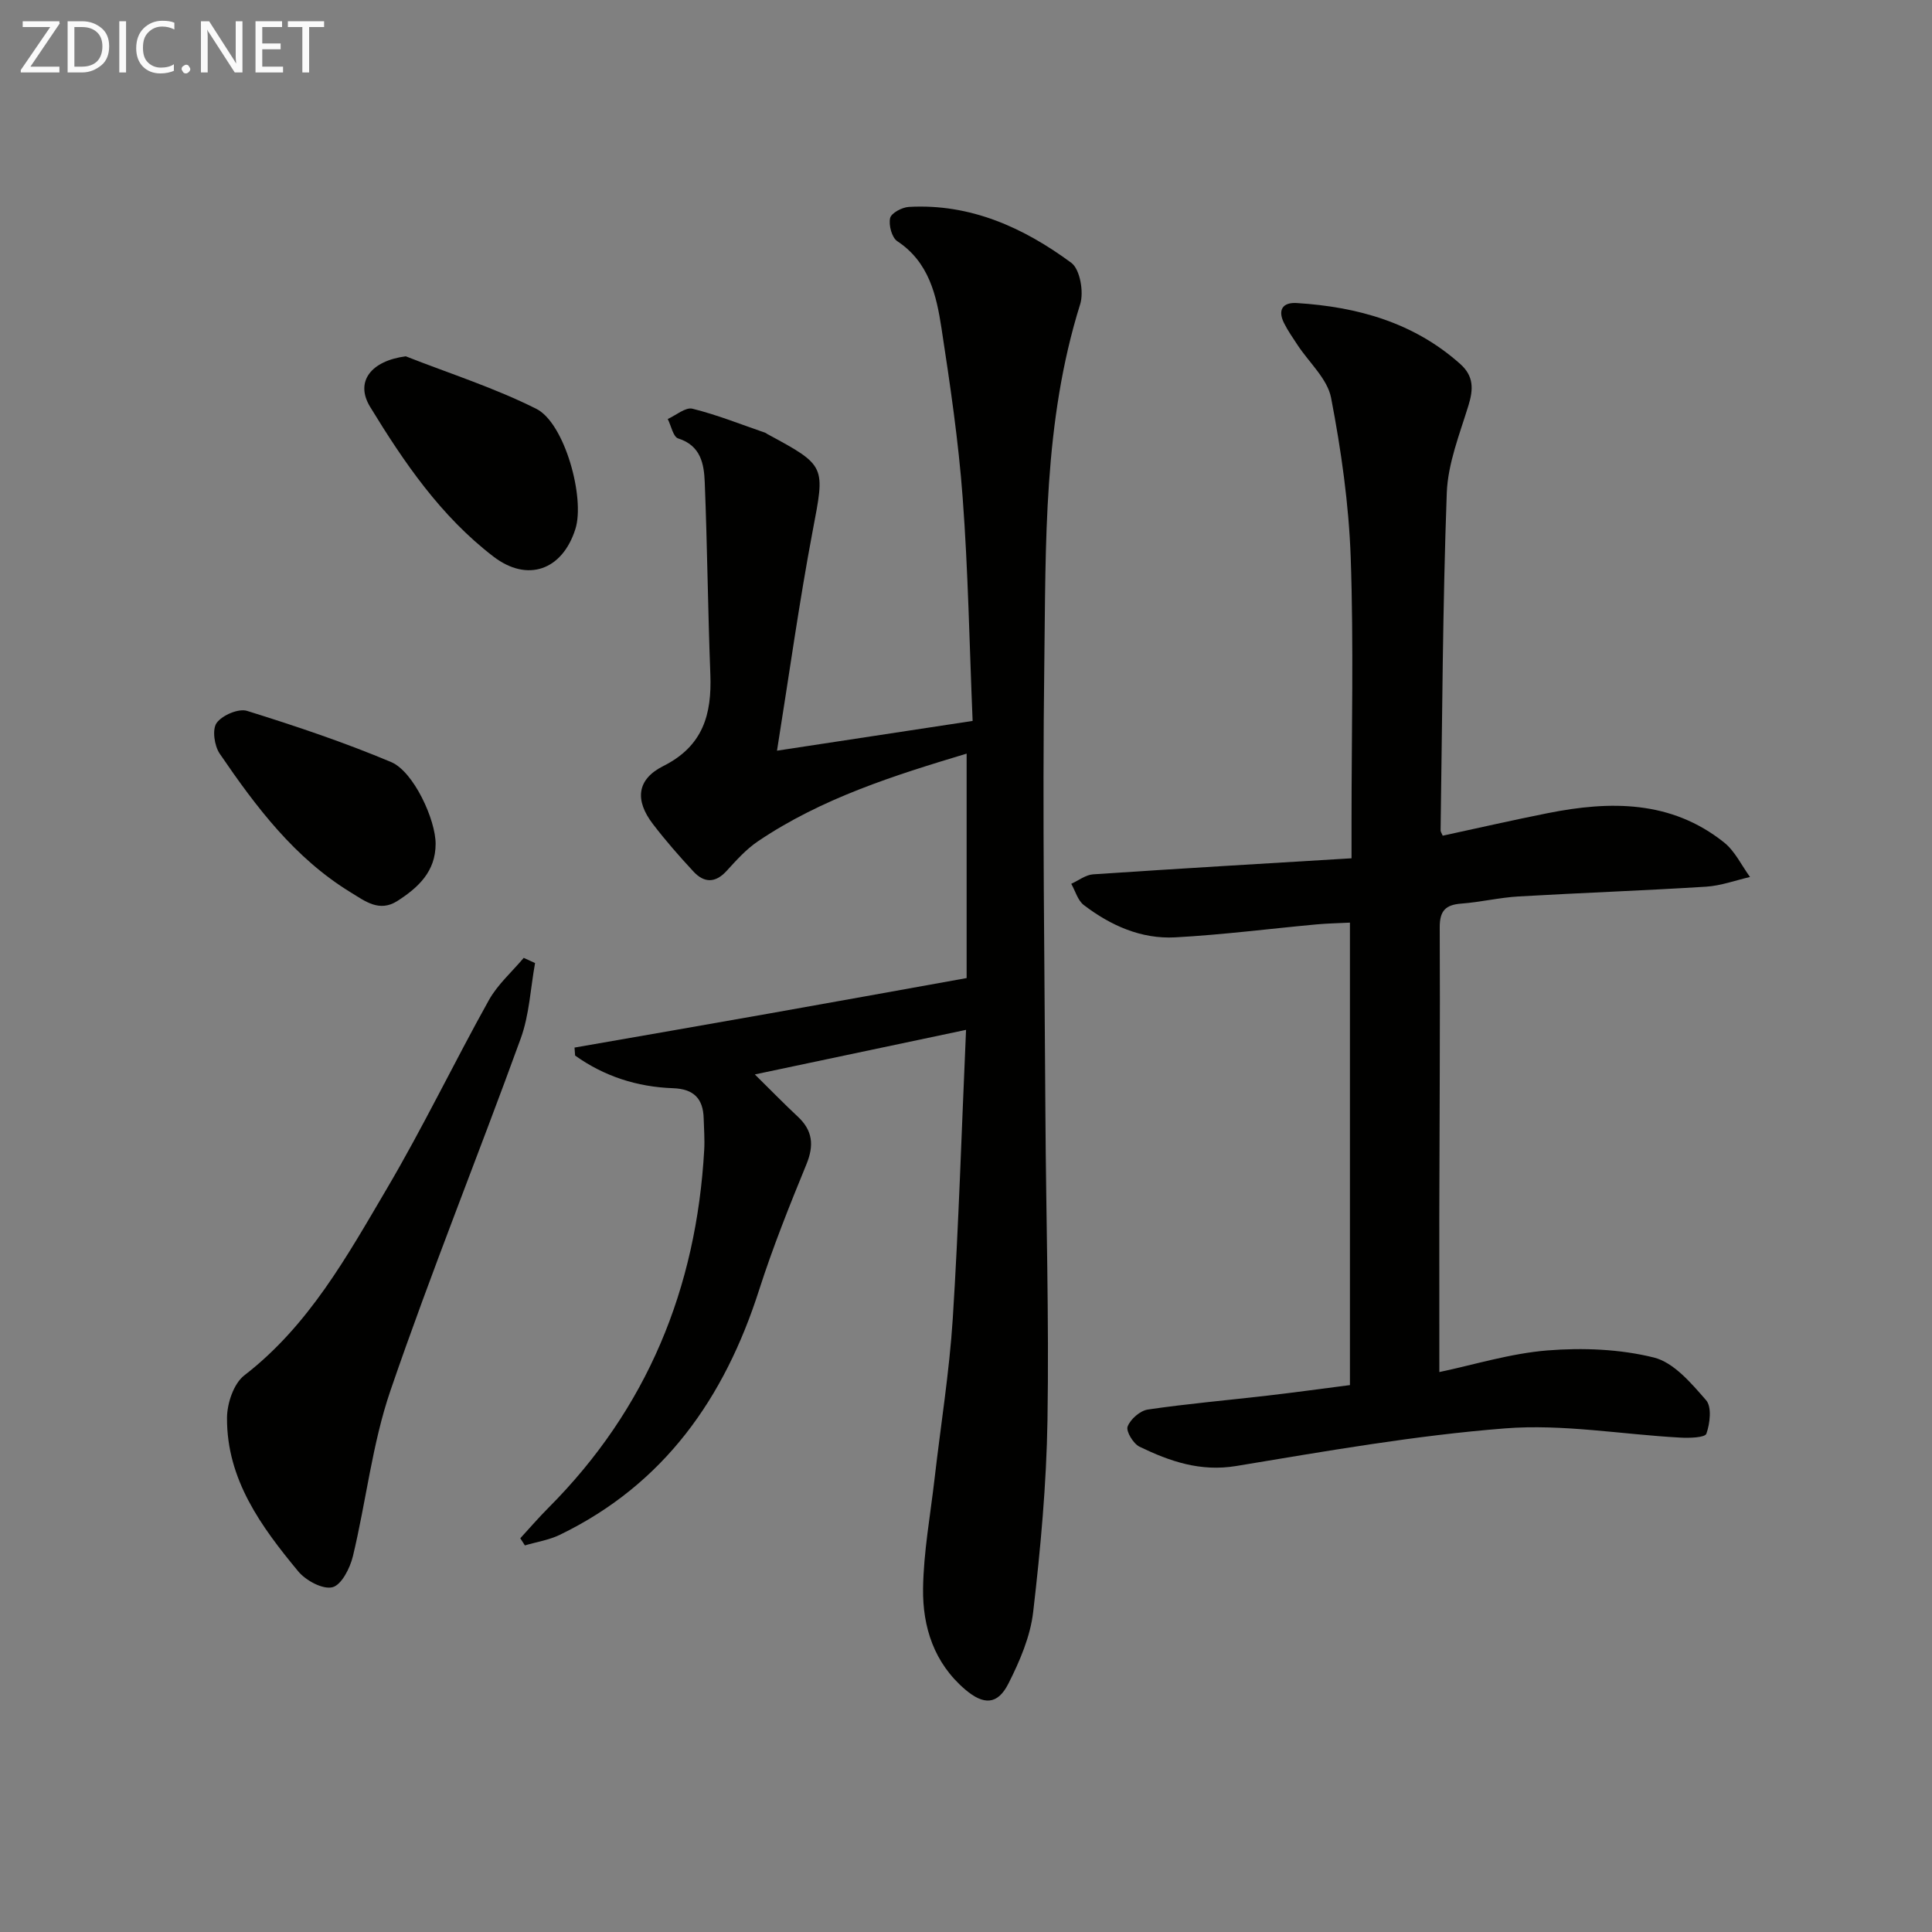 <svg enable-background="new 0 0 400 400" viewBox="0 0 400 400" xmlns="http://www.w3.org/2000/svg"><rect x="0" y="0" width="400" height="400" fill="#808080" stroke="none"/><path d="m200.01 213.22c-14.84 3.13-28.56 6.03-43.73 9.23 3.6 3.55 6.17 6.2 8.88 8.72 3.11 2.89 3.41 5.95 1.8 9.89-3.52 8.58-6.97 17.21-9.8 26.03-7.15 22.34-19.64 40.2-41.24 50.67-2.24 1.09-4.82 1.48-7.25 2.2-.32-.49-.63-.99-.95-1.48 1.93-2.1 3.79-4.26 5.8-6.28 20.46-20.5 30.67-45.45 32.28-74.15.12-2.15-.05-4.33-.11-6.49-.11-4.12-2.06-6.11-6.36-6.26-7.4-.26-14.23-2.45-20.26-6.76-.04-.55-.08-1.1-.12-1.65 13.41-2.34 26.82-4.66 40.22-7.04 13.34-2.36 26.66-4.78 40.96-7.35 0-14.71 0-30.42 0-46.47-14.95 4.5-29.97 9.21-43.22 18.16-2.44 1.65-4.48 3.94-6.49 6.14-2.34 2.55-4.65 2.47-6.83.13-2.94-3.17-5.8-6.43-8.42-9.86-3.75-4.9-3.36-9.23 2.16-12 8.24-4.13 10.06-10.71 9.74-18.97-.51-13.26-.63-26.53-1.16-39.78-.15-3.79-.81-7.6-5.51-9.08-1.03-.33-1.45-2.63-2.15-4.02 1.72-.77 3.68-2.49 5.12-2.13 5.12 1.27 10.07 3.26 15.07 4.98.15.05.28.18.42.26 12.29 6.63 11.95 6.57 9.39 20.09-2.77 14.63-4.81 29.4-7.38 45.47 14-2.13 26.96-4.1 40.5-6.16-.67-16.02-.93-31.16-2.06-46.23-.87-11.73-2.6-23.41-4.38-35.05-1.05-6.86-2.59-13.7-9.15-18.04-1.14-.75-1.82-3.33-1.49-4.79.23-1.04 2.47-2.23 3.87-2.31 12.74-.72 23.74 4.27 33.64 11.57 1.81 1.34 2.63 6.06 1.84 8.57-7.65 24.4-7.1 49.61-7.43 74.65-.41 30.98.06 61.97.23 92.95.12 21.14.77 42.29.43 63.43-.21 13.26-1.43 26.54-2.96 39.72-.59 5.11-2.79 10.22-5.15 14.88-2.24 4.4-5.13 4.41-8.9 1.21-6.47-5.5-8.86-12.97-8.75-20.95.11-7.58 1.51-15.14 2.38-22.71 1.27-11.05 3.06-22.06 3.77-33.15 1.23-19.39 1.82-38.82 2.75-59.79z" fill="#010100"/><path d="m298 284.07c7.14-1.5 14.7-3.86 22.4-4.48 7.3-.58 14.97-.28 22.02 1.47 4.13 1.03 7.75 5.33 10.81 8.84 1.21 1.38.81 4.81.06 6.93-.29.83-3.57.92-5.45.81-12.09-.66-24.27-2.85-36.22-1.91-18.65 1.46-37.18 4.73-55.67 7.79-7.43 1.23-13.75-.96-20.03-4-1.28-.62-2.83-3.19-2.46-4.17.58-1.53 2.58-3.28 4.19-3.52 8.21-1.21 16.49-1.92 24.74-2.88 5.6-.65 11.18-1.42 17.1-2.18 0-31.77 0-63.49 0-95.75-2.43.12-4.7.16-6.96.37-9.74.9-19.46 2.15-29.23 2.68-7.04.38-13.37-2.46-18.91-6.69-1.26-.96-1.75-2.91-2.6-4.4 1.51-.68 2.99-1.86 4.54-1.96 17.68-1.19 35.36-2.22 53.49-3.32 0-3.57 0-5.69 0-7.82 0-18.16.46-36.34-.17-54.47-.39-11.06-1.97-22.15-4.06-33.03-.76-3.95-4.55-7.3-6.94-10.94-.98-1.5-2.03-2.98-2.82-4.58-1.33-2.7-.27-4.3 2.65-4.12 12.55.79 24.22 4.01 33.87 12.64 2.78 2.49 2.72 5.19 1.68 8.56-1.83 5.95-4.26 12.01-4.49 18.1-.85 23.28-.93 46.59-1.28 69.89 0 .3.24.6.44 1.09 7.21-1.56 14.44-3.21 21.71-4.66 12.93-2.58 25.57-2.7 36.54 6.06 2.26 1.8 3.61 4.74 5.37 7.15-3.03.7-6.04 1.82-9.11 2.01-12.93.81-25.88 1.27-38.81 2.02-3.96.23-7.88 1.18-11.85 1.48-3.28.25-4.49 1.49-4.47 4.95.1 19.99-.05 39.99-.09 59.98-.01 10.61.01 21.22.01 32.06z" fill="#010100"/><path d="m110.78 199.39c-.95 5.22-1.18 10.7-2.97 15.62-8.84 24.35-18.57 48.39-26.97 72.89-3.78 11.03-5.03 22.91-7.78 34.32-.59 2.45-2.37 5.94-4.23 6.4-2.02.5-5.5-1.38-7.08-3.28-7.67-9.26-14.82-19.03-14.75-31.78.01-3 1.38-7.11 3.59-8.81 13.34-10.3 21.26-24.65 29.51-38.66 7.5-12.73 13.91-26.09 21.11-39.01 1.81-3.25 4.78-5.86 7.22-8.76.78.36 1.56.71 2.35 1.07z" fill="#010100"/><path d="m84.01 73.77c9.05 3.56 18.39 6.53 27.04 10.88 5.88 2.96 10.11 18.46 8.08 24.87-2.71 8.57-9.95 11.09-16.96 5.72-10.9-8.35-18.52-19.5-25.55-31.02-3.18-5.24.24-9.52 7.39-10.45z" fill="#010100"/><path d="m90.19 174.73c-.01 5.7-3.56 9.01-7.92 11.81-3.76 2.41-6.76-.02-9.61-1.75-11.64-7.1-19.66-17.74-27.17-28.75-1.11-1.62-1.6-5.02-.64-6.36 1.15-1.6 4.53-3.05 6.3-2.5 10.08 3.14 20.12 6.51 29.84 10.6 4.66 1.98 9.22 11.96 9.2 16.95z" fill="#010100"/><g fill="#fafafa"><path d="m12.4 4.8-6.1 9h6v1.2h-8v-.5l6.1-8.9h-5.7v-1.2h7.6v.4z"/><path d="m14 15v-10.6h3c1.6 0 2.9.5 4 1.4s1.6 2.2 1.6 3.8-.5 3-1.6 3.9-2.4 1.5-4 1.5zm1.4-9.4v8.2h1.6c1.3 0 2.4-.4 3.1-1.1s1.1-1.8 1.1-3.1-.4-2.3-1.2-3-1.8-1-3.1-1z"/><path d="m26.1 4.4v10.6h-1.4v-10.6z"/><path d="m36.1 14.6c-.8.4-1.8.6-2.9.6-1.5 0-2.7-.5-3.6-1.4s-1.4-2.2-1.4-3.8c0-1.7.5-3.1 1.5-4.1s2.3-1.6 3.9-1.6c1 0 1.8.1 2.5.4v1.4c-.8-.4-1.6-.6-2.5-.6-1.2 0-2.1.4-2.9 1.2s-1.1 1.8-1.1 3.2c0 1.3.3 2.3 1 3s1.6 1.1 2.7 1.1c1 0 2-.2 2.7-.7v1.3z"/><path d="m37.6 14.3c0-.2.1-.5.3-.6s.4-.3.6-.3c.3 0 .5.1.6.3s.3.4.3.6-.1.4-.3.6-.4.3-.6.3c-.3 0-.5-.1-.6-.3s-.3-.4-.3-.6z"/><path d="m50.2 15h-1.6l-5.3-8.2c-.2-.2-.3-.5-.4-.7 0 .2.1.7.1 1.5v7.4h-1.4v-10.6h1.7l5.2 8.1c.2.4.4.6.4.7 0-.3-.1-.8-.1-1.5v-7.3h1.4z"/><path d="m58.6 15h-5.7v-10.6h5.5v1.2h-4.1v3.4h3.8v1.2h-3.8v3.6h4.3z"/><path d="m67.1 5.6h-3.1v9.4h-1.4v-9.4h-3v-1.2h7.5z"/></g></svg>